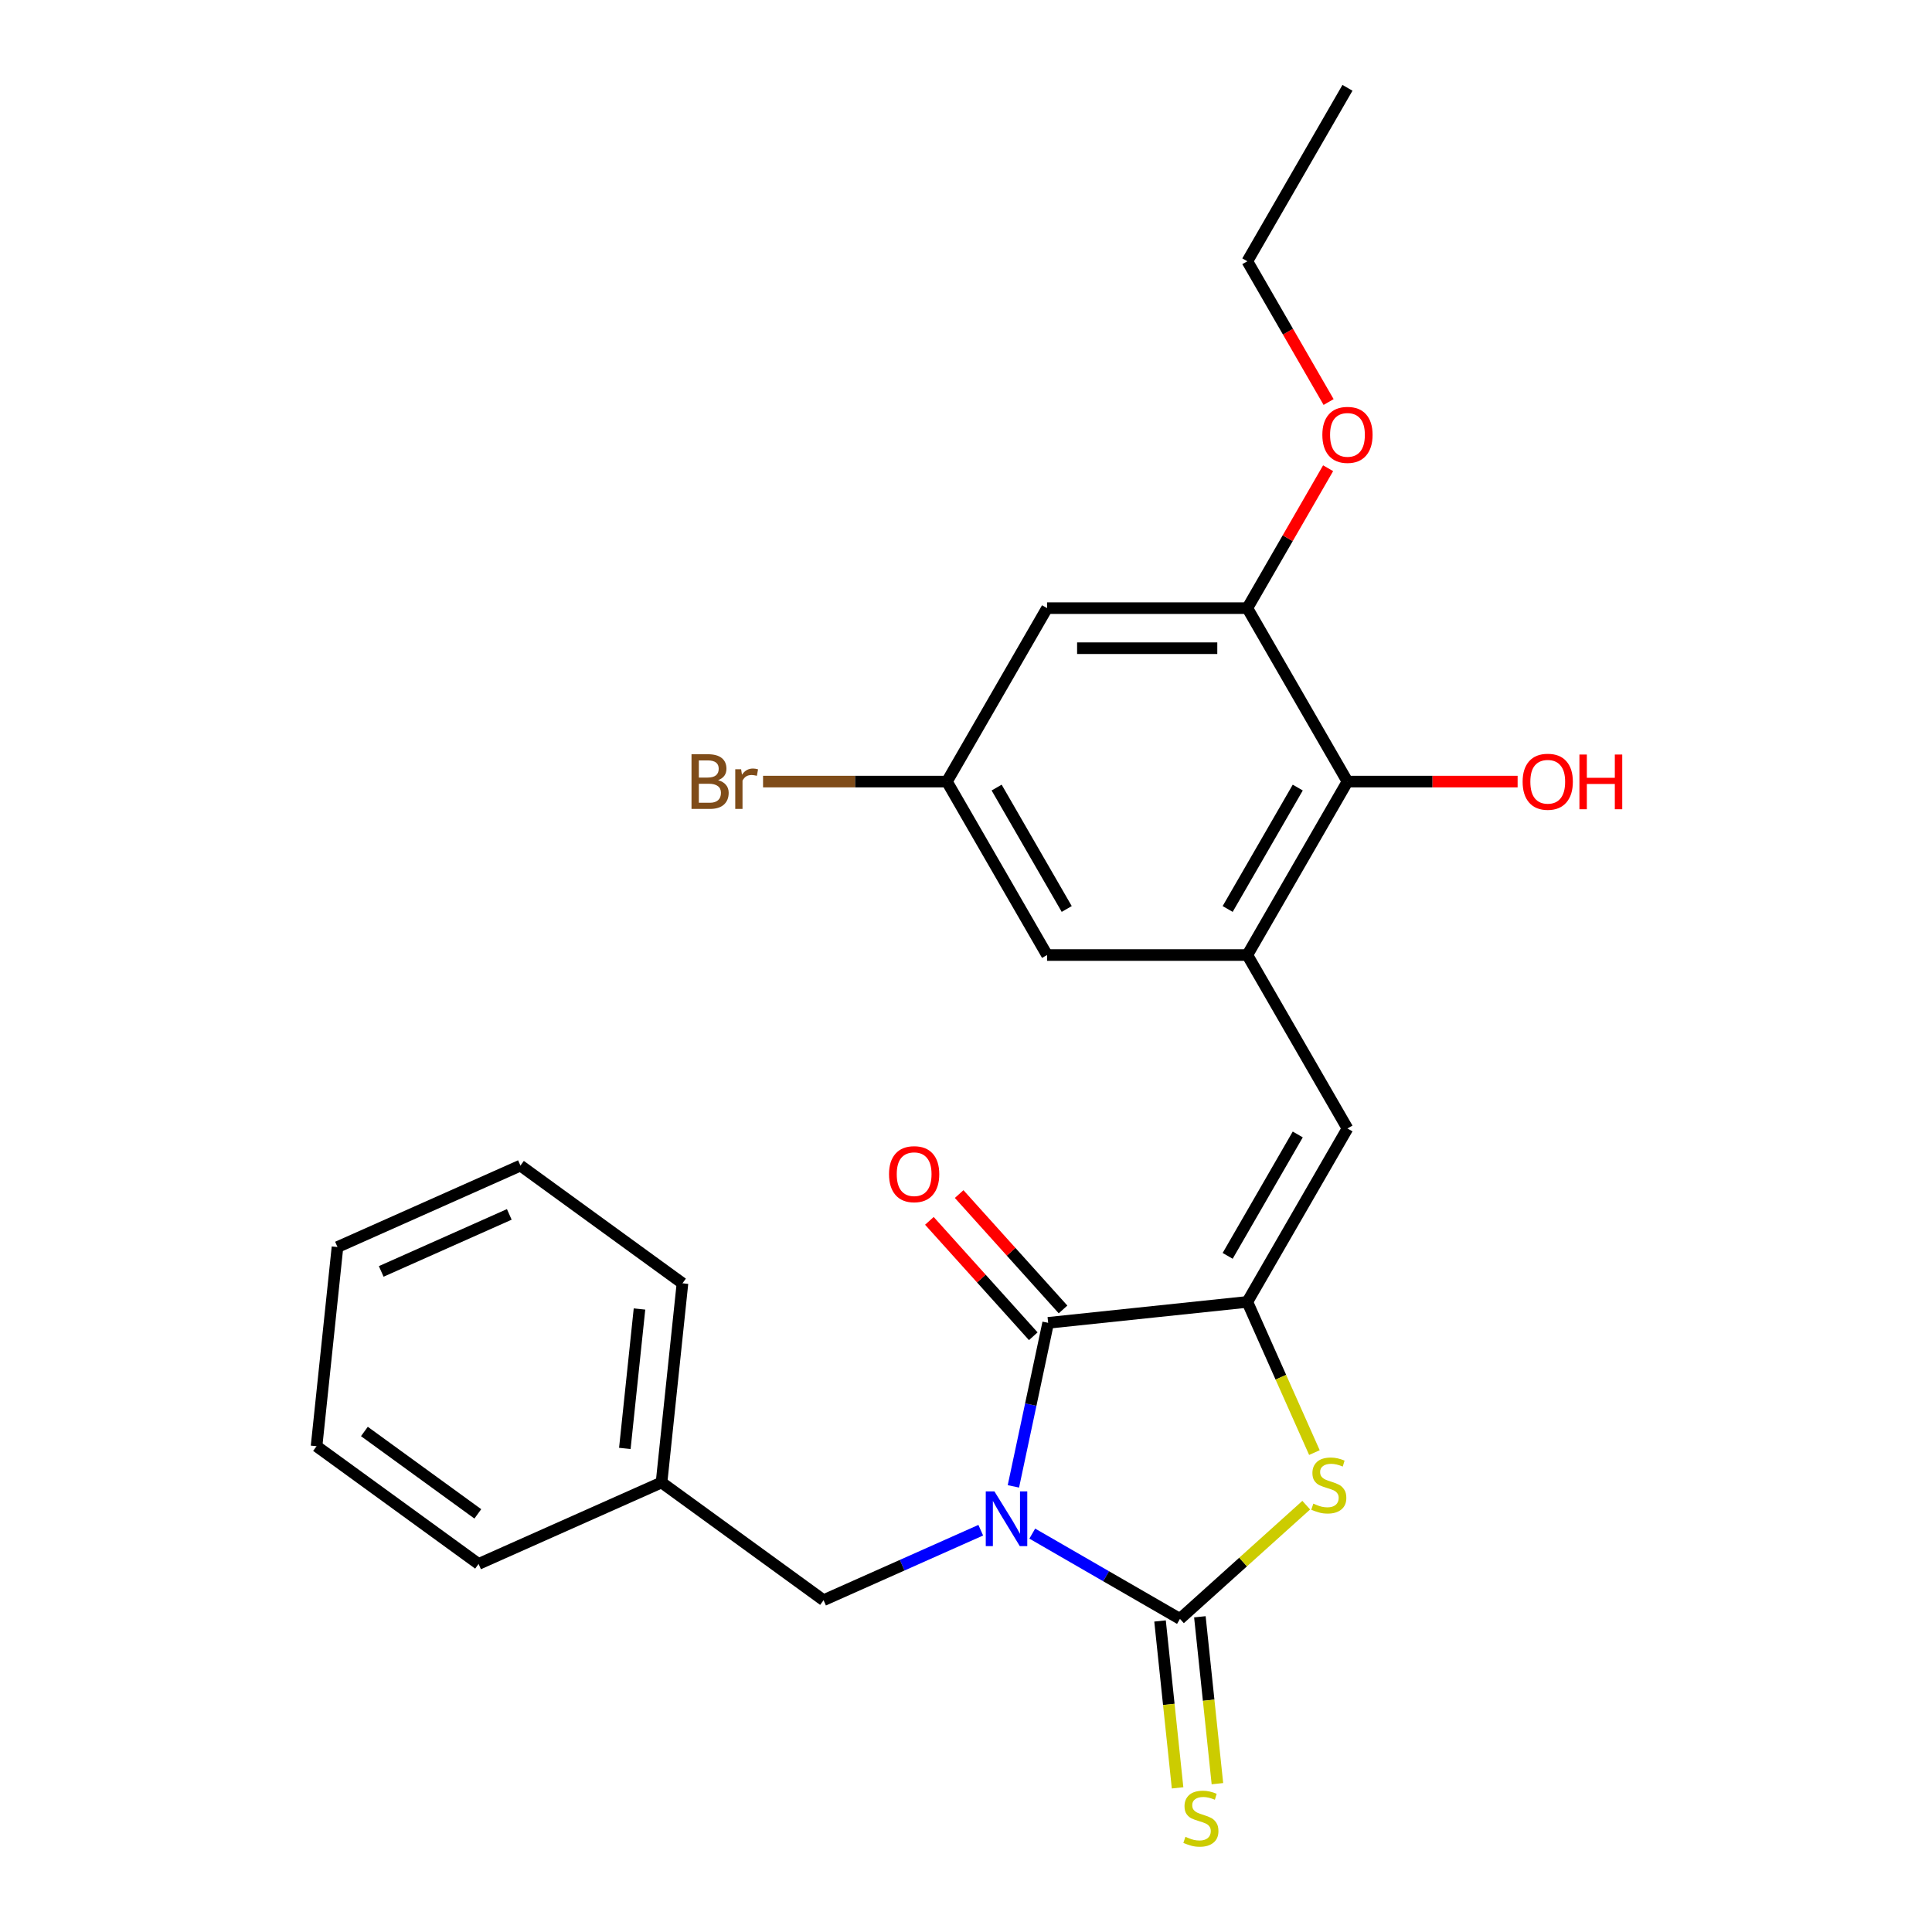 <?xml version='1.0' encoding='iso-8859-1'?>
<svg version='1.1' baseProfile='full'
              xmlns='http://www.w3.org/2000/svg'
                      xmlns:rdkit='http://www.rdkit.org/xml'
                      xmlns:xlink='http://www.w3.org/1999/xlink'
                  xml:space='preserve'
width='1000px' height='1000px' viewBox='0 0 1000 1000'>
<!-- END OF HEADER -->
<rect style='opacity:1.0;fill:#FFFFFF;stroke:none' width='1000' height='1000' x='0' y='0'> </rect>
<path class='bond-0' d='M 534.302,793.794 L 572.523,815.861' style='fill:none;fill-rule:evenodd;stroke:#0000FF;stroke-width:6px;stroke-linecap:butt;stroke-linejoin:miter;stroke-opacity:1' />
<path class='bond-0' d='M 572.523,815.861 L 610.744,837.928' style='fill:none;fill-rule:evenodd;stroke:#000000;stroke-width:6px;stroke-linecap:butt;stroke-linejoin:miter;stroke-opacity:1' />
<path class='bond-1' d='M 524.531,769.346 L 533.527,727.024' style='fill:none;fill-rule:evenodd;stroke:#0000FF;stroke-width:6px;stroke-linecap:butt;stroke-linejoin:miter;stroke-opacity:1' />
<path class='bond-1' d='M 533.527,727.024 L 542.523,684.702' style='fill:none;fill-rule:evenodd;stroke:#000000;stroke-width:6px;stroke-linecap:butt;stroke-linejoin:miter;stroke-opacity:1' />
<path class='bond-8' d='M 507.639,792.033 L 466.955,810.147' style='fill:none;fill-rule:evenodd;stroke:#0000FF;stroke-width:6px;stroke-linecap:butt;stroke-linejoin:miter;stroke-opacity:1' />
<path class='bond-8' d='M 466.955,810.147 L 426.272,828.26' style='fill:none;fill-rule:evenodd;stroke:#000000;stroke-width:6px;stroke-linecap:butt;stroke-linejoin:miter;stroke-opacity:1' />
<path class='bond-3' d='M 610.744,837.928 L 643.426,808.501' style='fill:none;fill-rule:evenodd;stroke:#000000;stroke-width:6px;stroke-linecap:butt;stroke-linejoin:miter;stroke-opacity:1' />
<path class='bond-3' d='M 643.426,808.501 L 676.107,779.074' style='fill:none;fill-rule:evenodd;stroke:#CCCC00;stroke-width:6px;stroke-linecap:butt;stroke-linejoin:miter;stroke-opacity:1' />
<path class='bond-9' d='M 600.434,839.012 L 604.974,882.202' style='fill:none;fill-rule:evenodd;stroke:#000000;stroke-width:6px;stroke-linecap:butt;stroke-linejoin:miter;stroke-opacity:1' />
<path class='bond-9' d='M 604.974,882.202 L 609.513,925.393' style='fill:none;fill-rule:evenodd;stroke:#CCCC00;stroke-width:6px;stroke-linecap:butt;stroke-linejoin:miter;stroke-opacity:1' />
<path class='bond-9' d='M 621.053,836.844 L 625.593,880.035' style='fill:none;fill-rule:evenodd;stroke:#000000;stroke-width:6px;stroke-linecap:butt;stroke-linejoin:miter;stroke-opacity:1' />
<path class='bond-9' d='M 625.593,880.035 L 630.132,923.226' style='fill:none;fill-rule:evenodd;stroke:#CCCC00;stroke-width:6px;stroke-linecap:butt;stroke-linejoin:miter;stroke-opacity:1' />
<path class='bond-2' d='M 542.523,684.702 L 645.616,673.866' style='fill:none;fill-rule:evenodd;stroke:#000000;stroke-width:6px;stroke-linecap:butt;stroke-linejoin:miter;stroke-opacity:1' />
<path class='bond-12' d='M 550.226,677.765 L 523.341,647.906' style='fill:none;fill-rule:evenodd;stroke:#000000;stroke-width:6px;stroke-linecap:butt;stroke-linejoin:miter;stroke-opacity:1' />
<path class='bond-12' d='M 523.341,647.906 L 496.455,618.046' style='fill:none;fill-rule:evenodd;stroke:#FF0000;stroke-width:6px;stroke-linecap:butt;stroke-linejoin:miter;stroke-opacity:1' />
<path class='bond-12' d='M 534.819,691.638 L 507.934,661.778' style='fill:none;fill-rule:evenodd;stroke:#000000;stroke-width:6px;stroke-linecap:butt;stroke-linejoin:miter;stroke-opacity:1' />
<path class='bond-12' d='M 507.934,661.778 L 481.048,631.919' style='fill:none;fill-rule:evenodd;stroke:#FF0000;stroke-width:6px;stroke-linecap:butt;stroke-linejoin:miter;stroke-opacity:1' />
<path class='bond-4' d='M 645.616,673.866 L 697.447,584.093' style='fill:none;fill-rule:evenodd;stroke:#000000;stroke-width:6px;stroke-linecap:butt;stroke-linejoin:miter;stroke-opacity:1' />
<path class='bond-4' d='M 635.436,650.034 L 671.717,587.193' style='fill:none;fill-rule:evenodd;stroke:#000000;stroke-width:6px;stroke-linecap:butt;stroke-linejoin:miter;stroke-opacity:1' />
<path class='bond-25' d='M 645.616,673.866 L 662.977,712.86' style='fill:none;fill-rule:evenodd;stroke:#000000;stroke-width:6px;stroke-linecap:butt;stroke-linejoin:miter;stroke-opacity:1' />
<path class='bond-25' d='M 662.977,712.86 L 680.338,751.854' style='fill:none;fill-rule:evenodd;stroke:#CCCC00;stroke-width:6px;stroke-linecap:butt;stroke-linejoin:miter;stroke-opacity:1' />
<path class='bond-5' d='M 697.447,584.093 L 645.616,494.32' style='fill:none;fill-rule:evenodd;stroke:#000000;stroke-width:6px;stroke-linecap:butt;stroke-linejoin:miter;stroke-opacity:1' />
<path class='bond-6' d='M 645.616,494.32 L 697.447,404.547' style='fill:none;fill-rule:evenodd;stroke:#000000;stroke-width:6px;stroke-linecap:butt;stroke-linejoin:miter;stroke-opacity:1' />
<path class='bond-6' d='M 635.436,470.488 L 671.717,407.647' style='fill:none;fill-rule:evenodd;stroke:#000000;stroke-width:6px;stroke-linecap:butt;stroke-linejoin:miter;stroke-opacity:1' />
<path class='bond-11' d='M 645.616,494.32 L 541.955,494.32' style='fill:none;fill-rule:evenodd;stroke:#000000;stroke-width:6px;stroke-linecap:butt;stroke-linejoin:miter;stroke-opacity:1' />
<path class='bond-7' d='M 697.447,404.547 L 645.616,314.774' style='fill:none;fill-rule:evenodd;stroke:#000000;stroke-width:6px;stroke-linecap:butt;stroke-linejoin:miter;stroke-opacity:1' />
<path class='bond-14' d='M 697.447,404.547 L 741.481,404.547' style='fill:none;fill-rule:evenodd;stroke:#000000;stroke-width:6px;stroke-linecap:butt;stroke-linejoin:miter;stroke-opacity:1' />
<path class='bond-14' d='M 741.481,404.547 L 785.516,404.547' style='fill:none;fill-rule:evenodd;stroke:#FF0000;stroke-width:6px;stroke-linecap:butt;stroke-linejoin:miter;stroke-opacity:1' />
<path class='bond-15' d='M 645.616,314.774 L 666.522,278.563' style='fill:none;fill-rule:evenodd;stroke:#000000;stroke-width:6px;stroke-linecap:butt;stroke-linejoin:miter;stroke-opacity:1' />
<path class='bond-15' d='M 666.522,278.563 L 687.429,242.352' style='fill:none;fill-rule:evenodd;stroke:#FF0000;stroke-width:6px;stroke-linecap:butt;stroke-linejoin:miter;stroke-opacity:1' />
<path class='bond-27' d='M 645.616,314.774 L 541.955,314.774' style='fill:none;fill-rule:evenodd;stroke:#000000;stroke-width:6px;stroke-linecap:butt;stroke-linejoin:miter;stroke-opacity:1' />
<path class='bond-27' d='M 630.067,335.506 L 557.504,335.506' style='fill:none;fill-rule:evenodd;stroke:#000000;stroke-width:6px;stroke-linecap:butt;stroke-linejoin:miter;stroke-opacity:1' />
<path class='bond-17' d='M 426.272,828.26 L 342.408,767.33' style='fill:none;fill-rule:evenodd;stroke:#000000;stroke-width:6px;stroke-linecap:butt;stroke-linejoin:miter;stroke-opacity:1' />
<path class='bond-10' d='M 541.955,314.774 L 490.125,404.547' style='fill:none;fill-rule:evenodd;stroke:#000000;stroke-width:6px;stroke-linecap:butt;stroke-linejoin:miter;stroke-opacity:1' />
<path class='bond-13' d='M 541.955,494.32 L 490.125,404.547' style='fill:none;fill-rule:evenodd;stroke:#000000;stroke-width:6px;stroke-linecap:butt;stroke-linejoin:miter;stroke-opacity:1' />
<path class='bond-13' d='M 552.135,470.488 L 515.854,407.647' style='fill:none;fill-rule:evenodd;stroke:#000000;stroke-width:6px;stroke-linecap:butt;stroke-linejoin:miter;stroke-opacity:1' />
<path class='bond-16' d='M 490.125,404.547 L 442.54,404.547' style='fill:none;fill-rule:evenodd;stroke:#000000;stroke-width:6px;stroke-linecap:butt;stroke-linejoin:miter;stroke-opacity:1' />
<path class='bond-16' d='M 442.54,404.547 L 394.955,404.547' style='fill:none;fill-rule:evenodd;stroke:#7F4C19;stroke-width:6px;stroke-linecap:butt;stroke-linejoin:miter;stroke-opacity:1' />
<path class='bond-18' d='M 687.683,208.089 L 666.649,171.658' style='fill:none;fill-rule:evenodd;stroke:#FF0000;stroke-width:6px;stroke-linecap:butt;stroke-linejoin:miter;stroke-opacity:1' />
<path class='bond-18' d='M 666.649,171.658 L 645.616,135.228' style='fill:none;fill-rule:evenodd;stroke:#000000;stroke-width:6px;stroke-linecap:butt;stroke-linejoin:miter;stroke-opacity:1' />
<path class='bond-19' d='M 342.408,767.33 L 353.244,664.237' style='fill:none;fill-rule:evenodd;stroke:#000000;stroke-width:6px;stroke-linecap:butt;stroke-linejoin:miter;stroke-opacity:1' />
<path class='bond-19' d='M 323.415,749.699 L 331,677.533' style='fill:none;fill-rule:evenodd;stroke:#000000;stroke-width:6px;stroke-linecap:butt;stroke-linejoin:miter;stroke-opacity:1' />
<path class='bond-20' d='M 342.408,767.33 L 247.709,809.493' style='fill:none;fill-rule:evenodd;stroke:#000000;stroke-width:6px;stroke-linecap:butt;stroke-linejoin:miter;stroke-opacity:1' />
<path class='bond-21' d='M 645.616,135.228 L 697.447,45.455' style='fill:none;fill-rule:evenodd;stroke:#000000;stroke-width:6px;stroke-linecap:butt;stroke-linejoin:miter;stroke-opacity:1' />
<path class='bond-23' d='M 353.244,664.237 L 269.38,603.306' style='fill:none;fill-rule:evenodd;stroke:#000000;stroke-width:6px;stroke-linecap:butt;stroke-linejoin:miter;stroke-opacity:1' />
<path class='bond-22' d='M 247.709,809.493 L 163.845,748.562' style='fill:none;fill-rule:evenodd;stroke:#000000;stroke-width:6px;stroke-linecap:butt;stroke-linejoin:miter;stroke-opacity:1' />
<path class='bond-22' d='M 247.316,783.58 L 188.611,740.929' style='fill:none;fill-rule:evenodd;stroke:#000000;stroke-width:6px;stroke-linecap:butt;stroke-linejoin:miter;stroke-opacity:1' />
<path class='bond-24' d='M 163.845,748.562 L 174.681,645.469' style='fill:none;fill-rule:evenodd;stroke:#000000;stroke-width:6px;stroke-linecap:butt;stroke-linejoin:miter;stroke-opacity:1' />
<path class='bond-26' d='M 269.38,603.306 L 174.681,645.469' style='fill:none;fill-rule:evenodd;stroke:#000000;stroke-width:6px;stroke-linecap:butt;stroke-linejoin:miter;stroke-opacity:1' />
<path class='bond-26' d='M 263.608,628.57 L 197.318,658.084' style='fill:none;fill-rule:evenodd;stroke:#000000;stroke-width:6px;stroke-linecap:butt;stroke-linejoin:miter;stroke-opacity:1' />
<path  class='atom-0' d='M 514.711 771.937
L 523.991 786.937
Q 524.911 788.417, 526.391 791.097
Q 527.871 793.777, 527.951 793.937
L 527.951 771.937
L 531.711 771.937
L 531.711 800.257
L 527.831 800.257
L 517.871 783.857
Q 516.711 781.937, 515.471 779.737
Q 514.271 777.537, 513.911 776.857
L 513.911 800.257
L 510.231 800.257
L 510.231 771.937
L 514.711 771.937
' fill='#0000FF'/>
<path  class='atom-4' d='M 679.779 778.285
Q 680.099 778.405, 681.419 778.965
Q 682.739 779.525, 684.179 779.885
Q 685.659 780.205, 687.099 780.205
Q 689.779 780.205, 691.339 778.925
Q 692.899 777.605, 692.899 775.325
Q 692.899 773.765, 692.099 772.805
Q 691.339 771.845, 690.139 771.325
Q 688.939 770.805, 686.939 770.205
Q 684.419 769.445, 682.899 768.725
Q 681.419 768.005, 680.339 766.485
Q 679.299 764.965, 679.299 762.405
Q 679.299 758.845, 681.699 756.645
Q 684.139 754.445, 688.939 754.445
Q 692.219 754.445, 695.939 756.005
L 695.019 759.085
Q 691.619 757.685, 689.059 757.685
Q 686.299 757.685, 684.779 758.845
Q 683.259 759.965, 683.299 761.925
Q 683.299 763.445, 684.059 764.365
Q 684.859 765.285, 685.979 765.805
Q 687.139 766.325, 689.059 766.925
Q 691.619 767.725, 693.139 768.525
Q 694.659 769.325, 695.739 770.965
Q 696.859 772.565, 696.859 775.325
Q 696.859 779.245, 694.219 781.365
Q 691.619 783.445, 687.259 783.445
Q 684.739 783.445, 682.819 782.885
Q 680.939 782.365, 678.699 781.445
L 679.779 778.285
' fill='#CCCC00'/>
<path  class='atom-10' d='M 613.579 950.741
Q 613.899 950.861, 615.219 951.421
Q 616.539 951.981, 617.979 952.341
Q 619.459 952.661, 620.899 952.661
Q 623.579 952.661, 625.139 951.381
Q 626.699 950.061, 626.699 947.781
Q 626.699 946.221, 625.899 945.261
Q 625.139 944.301, 623.939 943.781
Q 622.739 943.261, 620.739 942.661
Q 618.219 941.901, 616.699 941.181
Q 615.219 940.461, 614.139 938.941
Q 613.099 937.421, 613.099 934.861
Q 613.099 931.301, 615.499 929.101
Q 617.939 926.901, 622.739 926.901
Q 626.019 926.901, 629.739 928.461
L 628.819 931.541
Q 625.419 930.141, 622.859 930.141
Q 620.099 930.141, 618.579 931.301
Q 617.059 932.421, 617.099 934.381
Q 617.099 935.901, 617.859 936.821
Q 618.659 937.741, 619.779 938.261
Q 620.939 938.781, 622.859 939.381
Q 625.419 940.181, 626.939 940.981
Q 628.459 941.781, 629.539 943.421
Q 630.659 945.021, 630.659 947.781
Q 630.659 951.701, 628.019 953.821
Q 625.419 955.901, 621.059 955.901
Q 618.539 955.901, 616.619 955.341
Q 614.739 954.821, 612.499 953.901
L 613.579 950.741
' fill='#CCCC00'/>
<path  class='atom-13' d='M 460.16 607.747
Q 460.16 600.947, 463.52 597.147
Q 466.88 593.347, 473.16 593.347
Q 479.44 593.347, 482.8 597.147
Q 486.16 600.947, 486.16 607.747
Q 486.16 614.627, 482.76 618.547
Q 479.36 622.427, 473.16 622.427
Q 466.92 622.427, 463.52 618.547
Q 460.16 614.667, 460.16 607.747
M 473.16 619.227
Q 477.48 619.227, 479.8 616.347
Q 482.16 613.427, 482.16 607.747
Q 482.16 602.187, 479.8 599.387
Q 477.48 596.547, 473.16 596.547
Q 468.84 596.547, 466.48 599.347
Q 464.16 602.147, 464.16 607.747
Q 464.16 613.467, 466.48 616.347
Q 468.84 619.227, 473.16 619.227
' fill='#FF0000'/>
<path  class='atom-15' d='M 788.108 404.627
Q 788.108 397.827, 791.468 394.027
Q 794.828 390.227, 801.108 390.227
Q 807.388 390.227, 810.748 394.027
Q 814.108 397.827, 814.108 404.627
Q 814.108 411.507, 810.708 415.427
Q 807.308 419.307, 801.108 419.307
Q 794.868 419.307, 791.468 415.427
Q 788.108 411.547, 788.108 404.627
M 801.108 416.107
Q 805.428 416.107, 807.748 413.227
Q 810.108 410.307, 810.108 404.627
Q 810.108 399.067, 807.748 396.267
Q 805.428 393.427, 801.108 393.427
Q 796.788 393.427, 794.428 396.227
Q 792.108 399.027, 792.108 404.627
Q 792.108 410.347, 794.428 413.227
Q 796.788 416.107, 801.108 416.107
' fill='#FF0000'/>
<path  class='atom-15' d='M 817.508 390.547
L 821.348 390.547
L 821.348 402.587
L 835.828 402.587
L 835.828 390.547
L 839.668 390.547
L 839.668 418.867
L 835.828 418.867
L 835.828 405.787
L 821.348 405.787
L 821.348 418.867
L 817.508 418.867
L 817.508 390.547
' fill='#FF0000'/>
<path  class='atom-16' d='M 684.447 225.081
Q 684.447 218.281, 687.807 214.481
Q 691.167 210.681, 697.447 210.681
Q 703.727 210.681, 707.087 214.481
Q 710.447 218.281, 710.447 225.081
Q 710.447 231.961, 707.047 235.881
Q 703.647 239.761, 697.447 239.761
Q 691.207 239.761, 687.807 235.881
Q 684.447 232.001, 684.447 225.081
M 697.447 236.561
Q 701.767 236.561, 704.087 233.681
Q 706.447 230.761, 706.447 225.081
Q 706.447 219.521, 704.087 216.721
Q 701.767 213.881, 697.447 213.881
Q 693.127 213.881, 690.767 216.681
Q 688.447 219.481, 688.447 225.081
Q 688.447 230.801, 690.767 233.681
Q 693.127 236.561, 697.447 236.561
' fill='#FF0000'/>
<path  class='atom-17' d='M 371.684 403.827
Q 374.404 404.587, 375.764 406.267
Q 377.164 407.907, 377.164 410.347
Q 377.164 414.267, 374.644 416.507
Q 372.164 418.707, 367.444 418.707
L 357.924 418.707
L 357.924 390.387
L 366.284 390.387
Q 371.124 390.387, 373.564 392.347
Q 376.004 394.307, 376.004 397.907
Q 376.004 402.187, 371.684 403.827
M 361.724 393.587
L 361.724 402.467
L 366.284 402.467
Q 369.084 402.467, 370.524 401.347
Q 372.004 400.187, 372.004 397.907
Q 372.004 393.587, 366.284 393.587
L 361.724 393.587
M 367.444 415.507
Q 370.204 415.507, 371.684 414.187
Q 373.164 412.867, 373.164 410.347
Q 373.164 408.027, 371.524 406.867
Q 369.924 405.667, 366.844 405.667
L 361.724 405.667
L 361.724 415.507
L 367.444 415.507
' fill='#7F4C19'/>
<path  class='atom-17' d='M 383.604 398.147
L 384.044 400.987
Q 386.204 397.787, 389.724 397.787
Q 390.844 397.787, 392.364 398.187
L 391.764 401.547
Q 390.044 401.147, 389.084 401.147
Q 387.404 401.147, 386.284 401.827
Q 385.204 402.467, 384.324 404.027
L 384.324 418.707
L 380.564 418.707
L 380.564 398.147
L 383.604 398.147
' fill='#7F4C19'/>
</svg>
